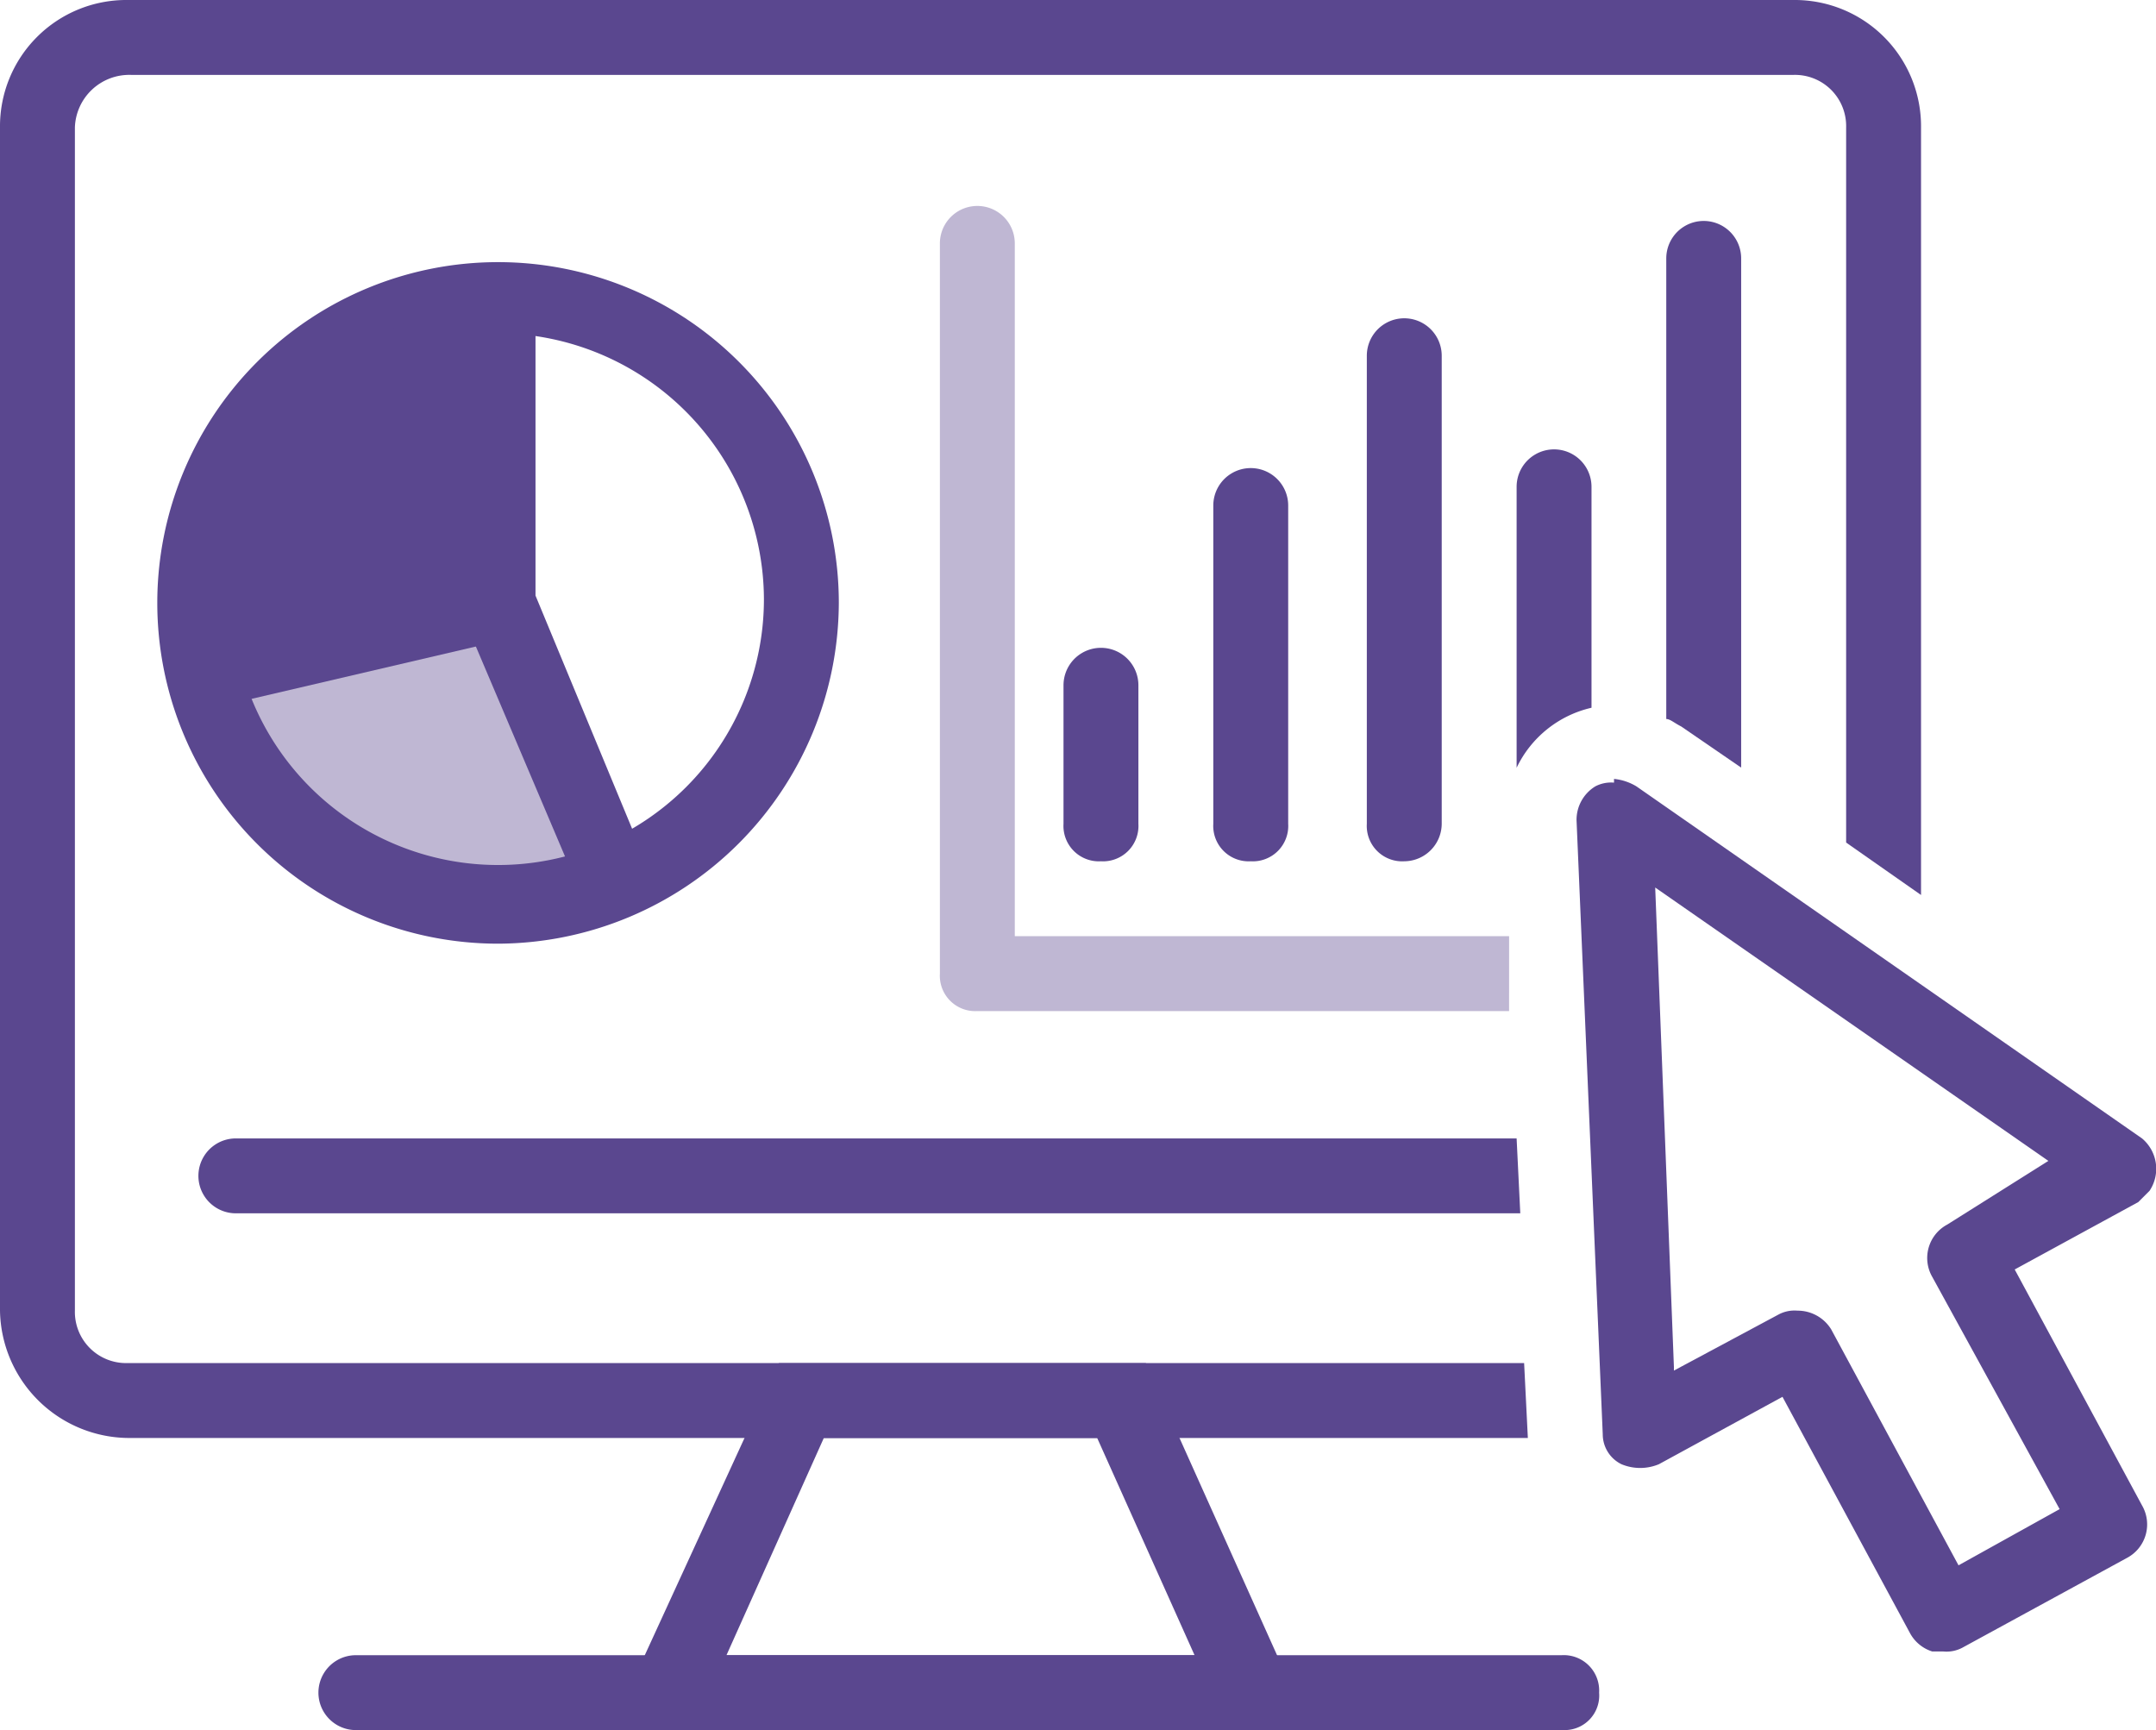 <svg xmlns="http://www.w3.org/2000/svg" width="62.928" height="50.496" viewBox="0 0 62.928 50.496"><path d="M389.756,890.184l8.525-1.421s3.826,7.323,3.17,8.2c0,0-5.793.765-7.1-.546S389.756,891.932,389.756,890.184Z" transform="translate(-384.073 -870.947)" fill="#bfb7d3"/><path d="M737.945,1492.966H717.506l4.918-10.711h10.711Zm-17.051-2.186h13.662l-2.842-6.339h-7.979Z" transform="translate(-699.69 -1442.47)" fill="#5a478f"/><path d="M523.592,1714.752h-35.3a1.093,1.093,0,1,1,0-2.186h35.194a1.033,1.033,0,0,1,1.093,1.093A1.009,1.009,0,0,1,523.592,1714.752Z" transform="translate(-477.905 -1664.256)" fill="#5a478f"/><path d="M602.786,657.9l-3.388-7.979v-9.181h2.186v8.744l3.17,7.651Z" transform="translate(-585.954 -632.101)" fill="#5a478f"/><path d="M1075.876,924.519a1.033,1.033,0,0,1-1.093-1.093v-4.044a1.093,1.093,0,0,1,2.186,0v4.044a1.033,1.033,0,0,1-1.093,1.093Z" transform="translate(-1043.742 -899.381)" fill="#5a478f"/><path d="M1193.984,788.036a1.033,1.033,0,0,1-1.093-1.093v-9.29a1.093,1.093,0,0,1,2.186,0v9.29A1.033,1.033,0,0,1,1193.984,788.036Z" transform="translate(-1157.478 -762.898)" fill="#5a478f"/><path d="M1315.044,674.3a1.033,1.033,0,0,1-1.093-1.093V659.545a1.093,1.093,0,1,1,2.186,0v13.662A1.1,1.1,0,0,1,1315.044,674.3Z" transform="translate(-1274.057 -649.162)" fill="#5a478f"/><path d="M370.176,634.054a9.946,9.946,0,1,1,9.946-9.946,9.982,9.982,0,0,1-9.946,9.946Zm0-17.816a7.76,7.76,0,1,0,7.76,7.76h0a7.79,7.79,0,0,0-7.76-7.76Z" transform="translate(-355.639 -606.511)" fill="#5a478f"/><rect width="8.635" height="2.186" transform="translate(5.888 18.492) rotate(-13.132)" fill="#5a478f"/><path d="M1495.807,1042.838l-3.716-6.886,3.607-1.967.328-.328a1.156,1.156,0,0,0-.219-1.53l-14.755-10.274a1.553,1.553,0,0,0-.656-.219v.109a.985.985,0,0,0-.547.109,1.147,1.147,0,0,0-.547.984l.765,17.925a.973.973,0,0,0,.546.875,1.419,1.419,0,0,0,1.093,0l3.607-1.967,3.716,6.886a1.12,1.12,0,0,0,.656.547h.328a.987.987,0,0,0,.547-.109l4.809-2.623A1.106,1.106,0,0,0,1495.807,1042.838Zm-5.356,1.749-3.716-6.886a1.148,1.148,0,0,0-.984-.547.985.985,0,0,0-.546.109l-3.061,1.64v-.109l-.546-13.99,11.476,7.979-2.951,1.858h0a1.106,1.106,0,0,0-.437,1.53l3.716,6.776Z" transform="translate(-1433.287 -998.9)" fill="#5a478f"/><g transform="translate(0 0)"><path d="M280.81,449.443l-.109-2.186H239.932a1.494,1.494,0,0,1-1.53-1.53V411.189h0a1.588,1.588,0,0,1,1.639-1.53H288.57a1.494,1.494,0,0,1,1.53,1.53v20.876l2.186,1.53V411.189a3.686,3.686,0,0,0-3.716-3.716H239.932a3.686,3.686,0,0,0-3.716,3.716v34.538h0a3.779,3.779,0,0,0,3.825,3.716Z" transform="translate(-236.216 -407.473)" fill="#5a478f"/></g><g transform="translate(5.793 33.227)"><path d="M431.182,1305.093H393.8a1.093,1.093,0,0,0,0,2.186h37.489Z" transform="translate(-392.709 -1305.093)" fill="#5a478f"/></g><path d="M384.156,657.782a1.482,1.482,0,0,1-1.2-.656,1.882,1.882,0,0,1-.219-1.312,6.4,6.4,0,0,1,1.858-3.607,20.155,20.155,0,0,1,2.514-2.732,7.976,7.976,0,0,1,3.279-1.749,1.548,1.548,0,0,1,1.2.109,1.847,1.847,0,0,1,.328,1.093,31.6,31.6,0,0,1-.874,6.449,2.427,2.427,0,0,1-.546,1.2,2.2,2.2,0,0,1-1.421.437l-2.733.328A12.9,12.9,0,0,1,384.156,657.782Z" transform="translate(-377.271 -638.764)" fill="#5a478f"/><g transform="translate(27.434 6.011)"><path d="M993.957,591.184H979.529v-20.22a1.093,1.093,0,1,0-2.186,0v21.313a1.032,1.032,0,0,0,1.093,1.093h15.52Z" transform="translate(-977.344 -569.871)" fill="#bfb7d3"/></g><g transform="translate(44.266 13.116)"><path d="M1434.245,769.338V762.89a1.093,1.093,0,1,0-2.186,0v8.2A3.22,3.22,0,0,1,1434.245,769.338Z" transform="translate(-1432.059 -761.797)" fill="#5a478f"/></g><g transform="translate(48.638 6.449)"><path d="M1550.6,596.437l1.749,1.2V582.775a1.093,1.093,0,0,0-2.186,0v13.444C1550.276,596.219,1550.386,596.328,1550.6,596.437Z" transform="translate(-1550.167 -581.682)" fill="#5a478f"/></g></svg>
